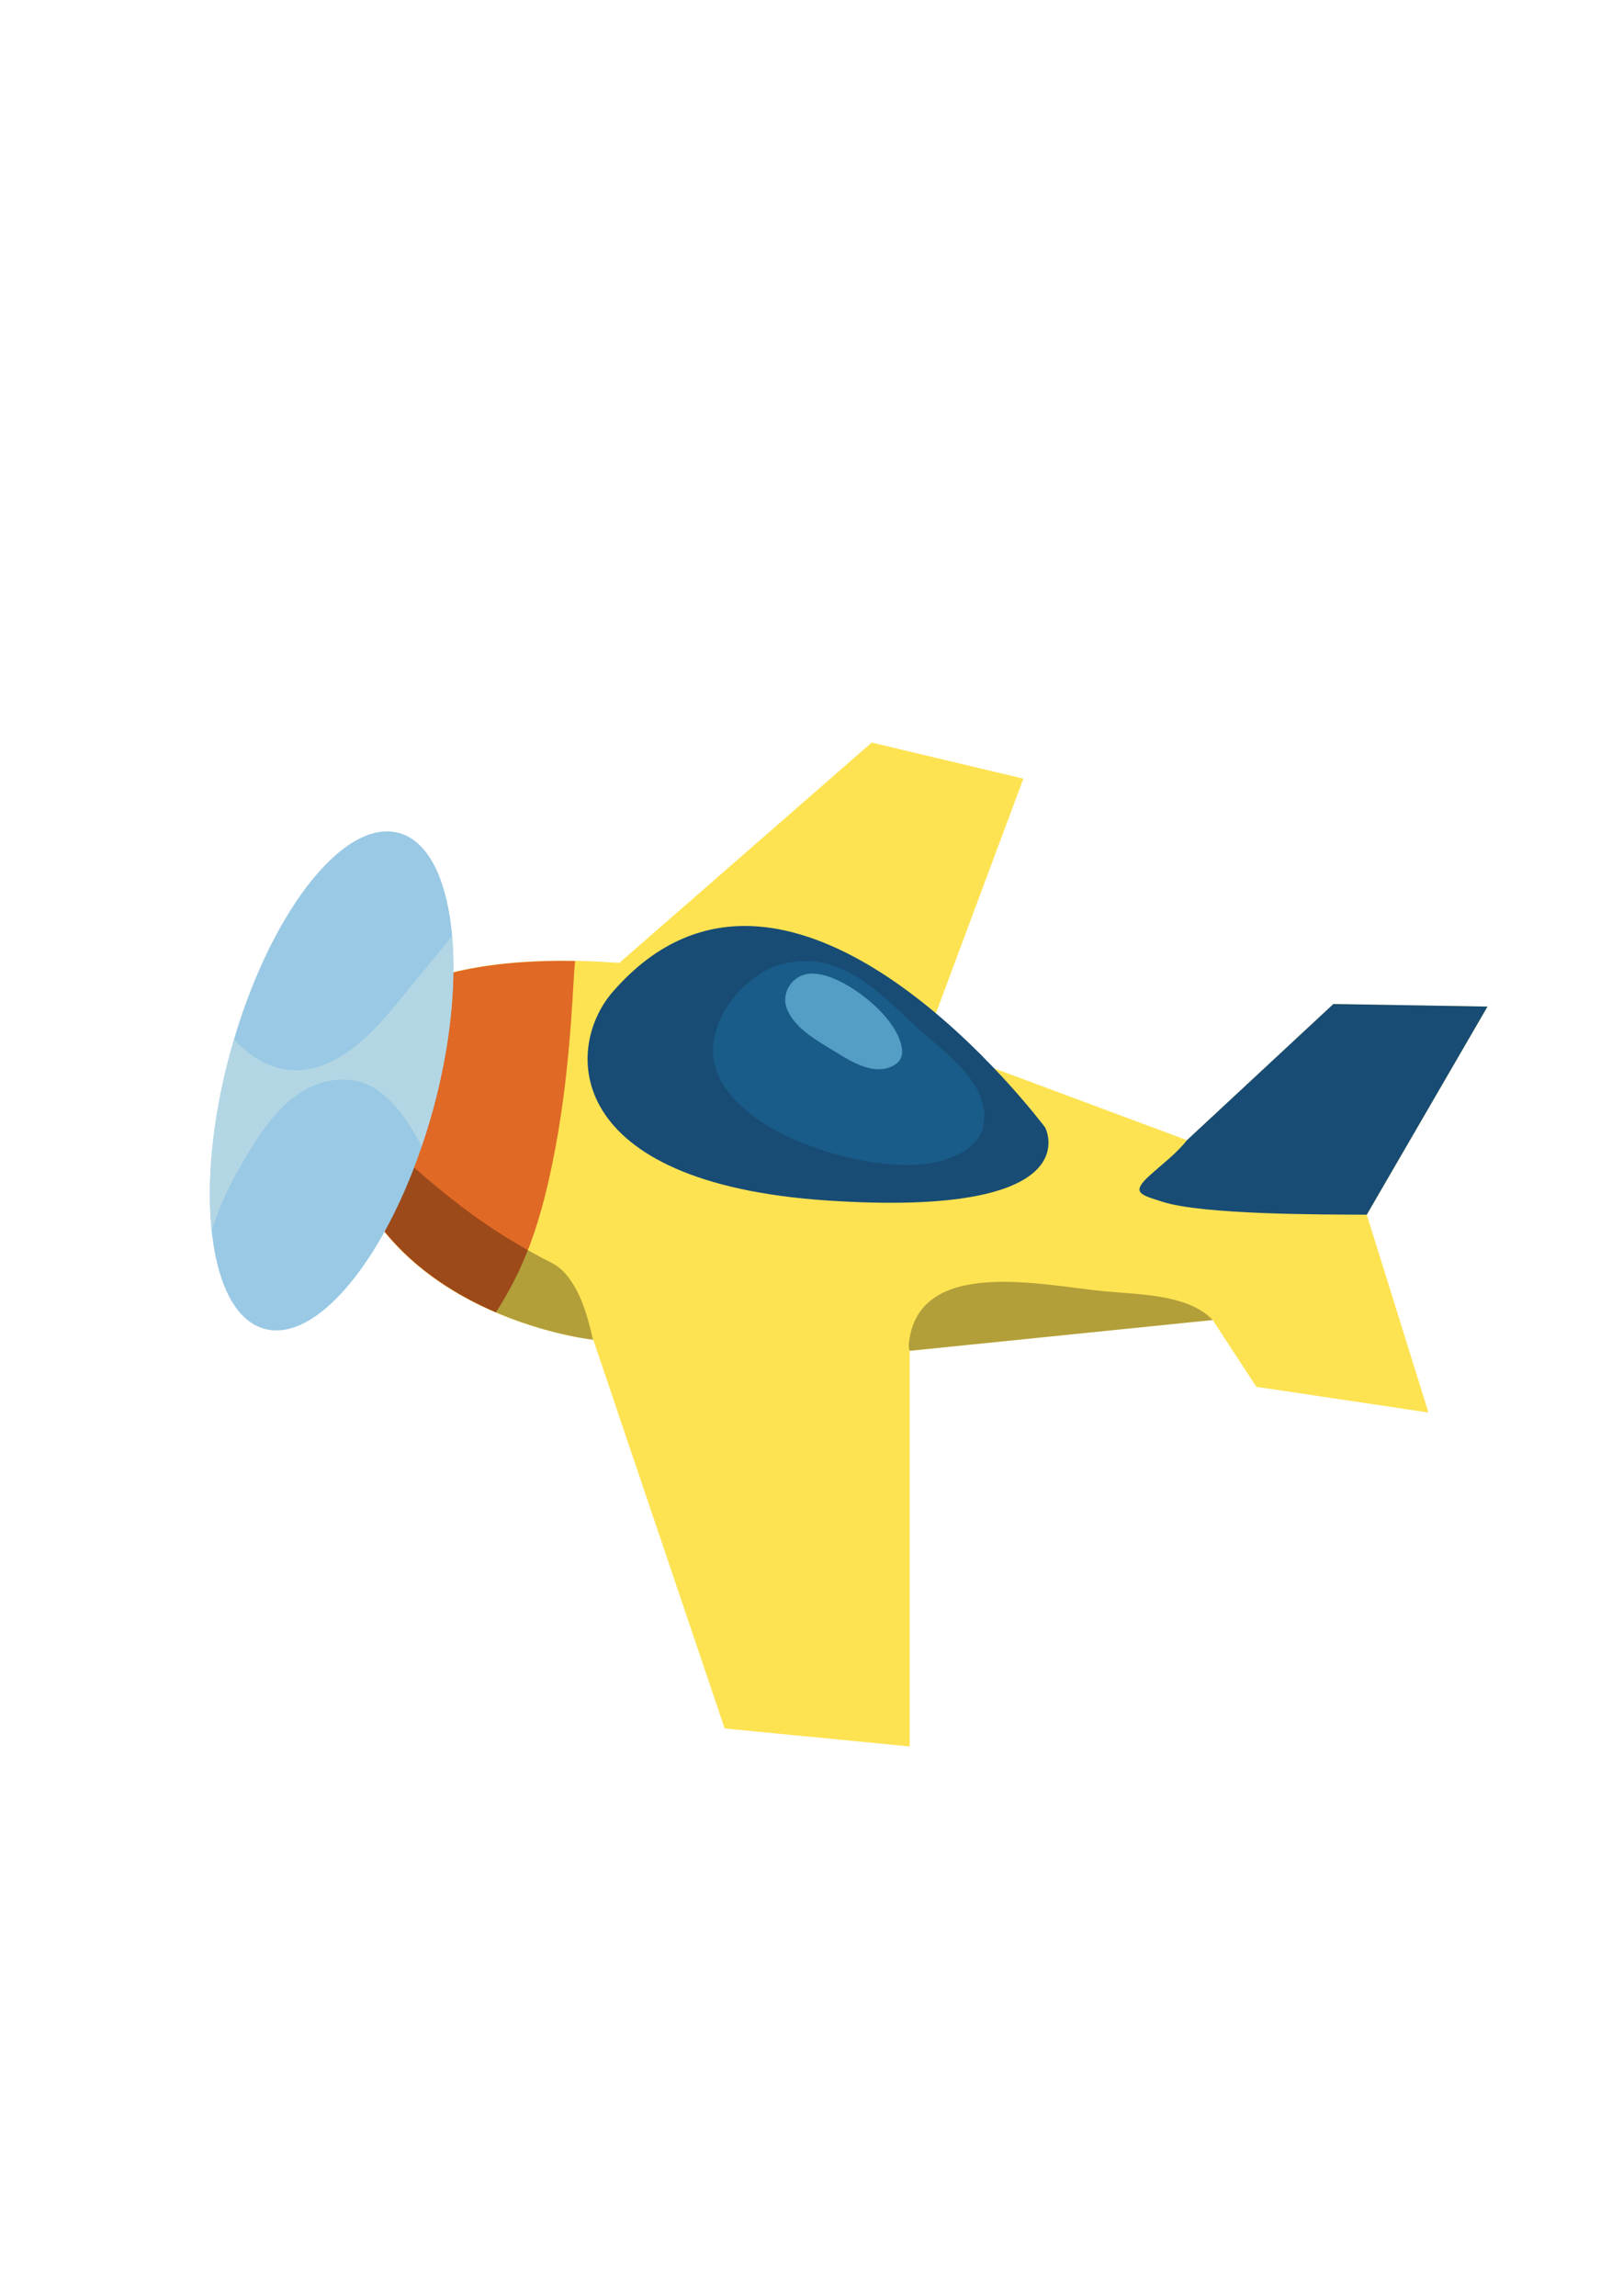 <?xml version="1.0" encoding="utf-8"?>
<!-- Generator: Adobe Illustrator 23.0.6, SVG Export Plug-In . SVG Version: 6.00 Build 0)  -->
<svg version="1.1" xmlns="http://www.w3.org/2000/svg" xmlns:xlink="http://www.w3.org/1999/xlink" x="0px" y="0px"
	 viewBox="0 0 595.28 841.89" style="enable-background:new 0 0 595.28 841.89;" xml:space="preserve">
<style type="text/css">
	.st0{fill:#FDE352;}
	.st1{opacity:0.3;}
	.st2{fill:#184C75;}
	.st3{fill:#E06925;}
	.st4{fill:#195C89;}
	.st5{fill:#549EC6;}
	.st6{fill:#99C9E4;}
	.st7{fill:#B3D6E5;}
</style>
<g id="Layer_1">
</g>
<g>
	<g id="plane">
		<path class="st0" d="M121.65,393.62c0,0,2.83-48.05,105.51-40.51l92.57-80.81l55.62,13.24l-36.08,96.78l96.09,35.8l53.7-49.93
			l56.53,0.94l-44.28,76.31l22.61,72.54l-63.12-9.42l-16.01-24.49l-111.16,11.3v145.07l-67.83-6.59L217.6,491.31
			C217.6,491.31,121.65,481.23,121.65,393.62z"/>
		<path class="st1" d="M333.3,493.17c-0.07,0.78,0.32,2.19,0.32,2.19l111.16-11.3c-8.73-9.16-25.49-9.28-39.05-10.48
			C382.87,471.53,336.31,460.23,333.3,493.17z"/>
		<path class="st2" d="M426.41,440.72c14.6,4.71,58.37,4.67,74.89,4.71c0-0.01,44.28-76.31,44.28-76.31l-56.53-0.94l-53.7,49.93
			c-3.86,4.92-8.92,8.65-13.57,12.85C414.63,437.42,418.19,438.07,426.41,440.72z"/>
		<path class="st3" d="M210.98,352.4c-86.7-1.55-89.33,41.22-89.33,41.22c0,51.38,32.95,75.99,60.25,87.65
			c9.67-15.24,17-31.59,22.89-66.45C209.8,385.12,210.22,356.68,210.98,352.4z"/>
		<path class="st1" d="M217.6,491.31c-0.63-0.46-3.51-22.3-15.27-28.21c-11.4-5.72-22.74-12.78-32.89-20.52
			c-12.11-9.23-23.35-19.25-34.14-30.01c-4.71-4.7-8.92-10.71-13.45-16.2c1.95,79.67,84.47,93.4,94.71,94.8
			C216.83,490.91,217.31,491.55,217.6,491.31z"/>
		<path class="st2" d="M224.71,363.75c-17.82,20.51-18.35,70.04,78.79,76.49c97.14,6.45,79.87-26.73,79.87-26.73
			S290.26,288.29,224.71,363.75z"/>
		<path class="st4" d="M355.39,420.86c2.53-1.96,4.42-4.4,5.11-7.35c3.39-14.47-11.16-25.3-21.51-34.35
			c-10.82-9.47-20.55-21.33-35.61-25.7c-7.22-2.09-16.96-0.91-23.34,2.91c-14.55,8.71-24.2,27.01-14.71,41.54
			c9.1,13.95,28.37,22.31,45.32,26.43c8.74,2.12,18.91,3.5,28,2.58C344.18,426.35,350.83,424.38,355.39,420.86z"/>
		<path class="st5" d="M330.78,384.35c-1.37-8.68-11.1-17.57-18.81-22.31c-3.9-2.4-9.39-5.11-14.32-5.01
			c-7.07,0.14-11.05,7.05-9.21,12.39c2.47,7.12,10.2,11.59,16.78,15.58c5.98,3.63,15.08,9.97,22.66,5.65
			C330.48,389.18,331.18,386.89,330.78,384.35z"/>
		<path class="st6" d="M158.94,406.46c-13.59,50.22-41.3,86.43-61.9,80.85c-20.58-5.57-26.27-50.8-12.67-101.02
			c13.58-50.22,41.29-86.43,61.88-80.85C166.84,311,172.52,356.24,158.94,406.46z"/>
		<path class="st7" d="M86.7,430.29c8.98-16.01,20.94-36.06,41.79-34.28c11.39,0.97,20.03,12.56,26.17,24.33
			c1.53-4.51,2.98-9.1,4.28-13.88c6.3-23.3,8.41-45.46,6.84-63.15c-4.67,5.76-9.42,11.5-14.17,17.3
			c-8.96,10.9-18.95,24.35-32.53,29.76c-13.08,5.21-24.61,0.12-33.23-9.17c-0.49,1.69-1.01,3.36-1.48,5.09
			c-6.51,24.04-8.56,46.9-6.7,64.85C80.03,444.08,82.88,437.09,86.7,430.29z"/>
	</g>
</g>
</svg>
